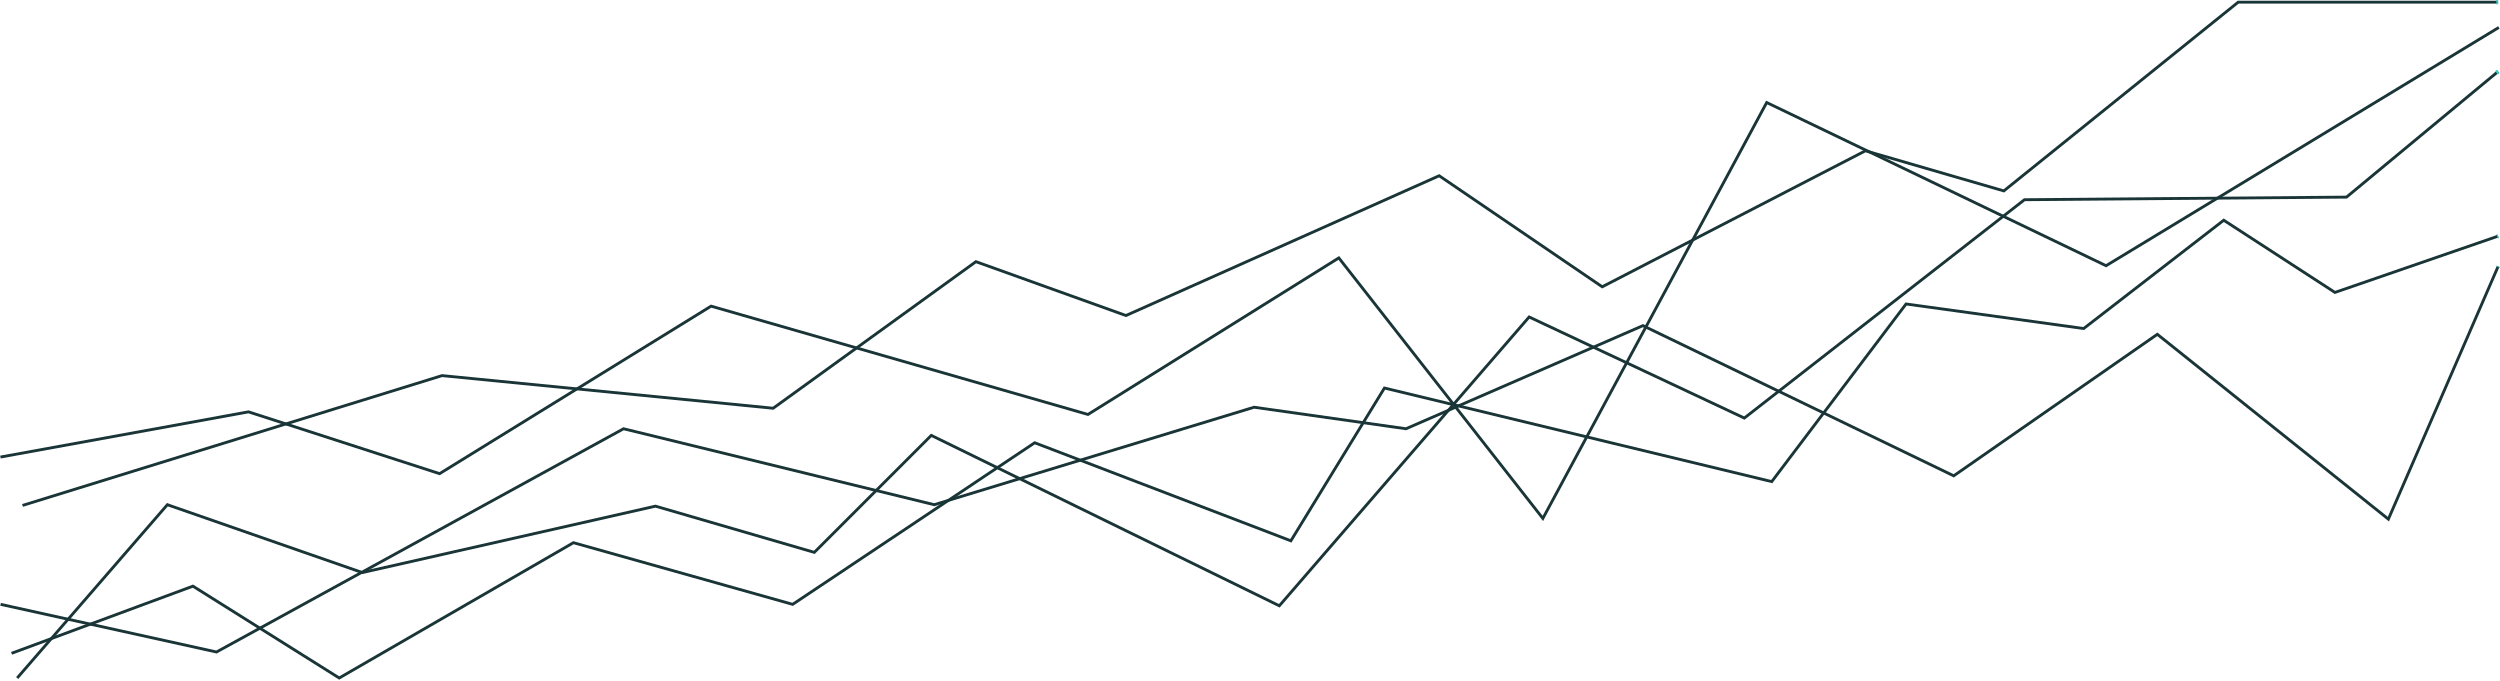 <?xml version="1.0" encoding="UTF-8"?> <svg xmlns="http://www.w3.org/2000/svg" xmlns:xlink="http://www.w3.org/1999/xlink" id="e8hif64hka1m1" viewBox="0 0 1731.2 471.3" shape-rendering="geometricPrecision" text-rendering="geometricPrecision"> <style><![CDATA[#e8hif64hka1m9 {animation: e8hif64hka1m9_s_do 12000ms linear infinite normal forwards}@keyframes e8hif64hka1m9_s_do { 0% {stroke-dashoffset: 1885.6} 66.667% {stroke-dashoffset: 1885.6;animation-timing-function: cubic-bezier(0.215,0.61,0.355,1)} 83.333% {stroke-dashoffset: 0} 100% {stroke-dashoffset: -1885.6} }#e8hif64hka1m10 {animation: e8hif64hka1m10_s_do 12000ms linear infinite normal forwards}@keyframes e8hif64hka1m10_s_do { 0% {stroke-dashoffset: 2041.73} 50% {stroke-dashoffset: 2041.73} 66.667% {stroke-dashoffset: 0} 83.333% {stroke-dashoffset: -2041.73} 100% {stroke-dashoffset: -2041.73} }#e8hif64hka1m11 {animation: e8hif64hka1m11_s_do 12000ms linear infinite normal forwards}@keyframes e8hif64hka1m11_s_do { 0% {stroke-dashoffset: 2019.23} 33.333% {stroke-dashoffset: 2019.23} 50% {stroke-dashoffset: 0} 66.667% {stroke-dashoffset: -2019.23} 100% {stroke-dashoffset: -2019.23} }#e8hif64hka1m12 {animation: e8hif64hka1m12_s_do 12000ms linear infinite normal forwards}@keyframes e8hif64hka1m12_s_do { 0% {stroke-dashoffset: 2146} 16.667% {stroke-dashoffset: 2146} 33.333% {stroke-dashoffset: 0} 50% {stroke-dashoffset: -2146} 100% {stroke-dashoffset: -2146} }#e8hif64hka1m13 {animation: e8hif64hka1m13_s_do 12000ms linear infinite normal forwards}@keyframes e8hif64hka1m13_s_do { 0% {stroke-dashoffset: 2002.34} 16.667% {stroke-dashoffset: 0} 33.333% {stroke-dashoffset: -2002.34} 100% {stroke-dashoffset: -2002.34} }]]></style> <g id="e8hif64hka1m2"> <g id="e8hif64hka1m3"> <polyline id="e8hif64hka1m4" points="15.6,350 306.1,260.1 535.4,282.7 675.8,181.2 779.7,218.5 996.6,121.7 1109.5,198.6 1291.8,104.4 1387.6,132.2 1549.9,1.5 1729.9,1.5" fill="none" stroke="rgb(26,53,55)" stroke-width="2" stroke-miterlimit="10"></polyline> <polyline id="e8hif64hka1m5" points="11.9,469.5 115.9,349.5 250.9,396.5 453.9,350.5 563.9,382.5 644.9,301.5 885.9,419.5 1058.9,219.5 1207.9,289.5 1401.9,138.3 1624.9,136.5 1729.9,49.5" fill="none" stroke="rgb(26,53,55)" stroke-width="2" stroke-miterlimit="10"></polyline> <polyline id="e8hif64hka1m6" points="0.4,418.5 149.9,451.5 431.8,296.9 646.9,349.5 868.4,282 973.6,296.9 1137.7,225.5 1352.9,329.5 1493.9,231.5 1653.9,359.5 1729.9,184.5" fill="none" stroke="rgb(26,53,55)" stroke-width="2" stroke-miterlimit="10"></polyline> <polyline id="e8hif64hka1m7" points="0.3,316.5 172.1,285.2 304.4,328 492.4,212 753.4,287 927.1,178.6 1068.4,359 1223.4,71 1458.4,184 1730.4,19" fill="none" stroke="rgb(26,53,55)" stroke-width="2" stroke-miterlimit="10"></polyline> <polyline id="e8hif64hka1m8" points="8,452.4 133.6,405.9 234.9,469.5 397.1,375.8 548.9,418.5 716.5,306.6 893.9,374.5 958.7,268.7 1226.9,333.5 1319.9,210.5 1442.9,227.5 1539.9,152.5 1616.9,202.5 1729.9,163.5" fill="none" stroke="rgb(26,53,55)" stroke-width="2" stroke-miterlimit="10"></polyline> <polyline id="e8hif64hka1m9" points="15.6,350 306.1,260.1 535.4,282.7 675.8,181.2 779.7,218.5 996.6,121.7 1109.5,198.6 1291.8,104.4 1387.6,132.2 1549.9,1.5 1729.9,1.5" fill="none" stroke="rgb(50,207,197)" stroke-width="3" stroke-miterlimit="10" stroke-dashoffset="1885.6" stroke-dasharray="1885"></polyline> <polyline id="e8hif64hka1m10" points="11.9,469.5 115.9,349.5 250.9,396.5 453.9,350.5 563.9,382.5 644.9,301.5 885.9,419.5 1058.9,219.5 1207.9,289.5 1401.9,138.3 1624.9,136.5 1729.9,49.5" fill="none" stroke="rgb(50,207,197)" stroke-width="3" stroke-miterlimit="10" stroke-dashoffset="2041.73" stroke-dasharray="2041"></polyline> <polyline id="e8hif64hka1m11" points="0.4,418.5 149.9,451.5 431.8,296.9 646.9,349.5 868.4,282 973.6,296.9 1137.7,225.5 1352.9,329.5 1493.9,231.5 1653.9,359.5 1729.9,184.5" fill="none" stroke="rgb(50,207,197)" stroke-width="3" stroke-miterlimit="10" stroke-dashoffset="2019.23" stroke-dasharray="2019"></polyline> <polyline id="e8hif64hka1m12" points="0.3,316.5 172.1,285.2 304.4,328 492.4,212 753.4,287 927.1,178.6 1068.4,359 1223.4,71 1458.4,184 1730.4,19" fill="none" stroke="rgb(50,207,197)" stroke-width="3" stroke-miterlimit="10" stroke-dashoffset="2146" stroke-dasharray="2146"></polyline> <polyline id="e8hif64hka1m13" points="8,452.4 133.6,405.9 234.9,469.5 397.1,375.8 548.9,418.5 716.5,306.6 893.9,374.5 958.7,268.7 1226.9,333.5 1319.9,210.5 1442.9,227.5 1539.9,152.5 1616.9,202.5 1729.9,163.5" fill="none" stroke="rgb(50,207,197)" stroke-width="3" stroke-miterlimit="10" stroke-dashoffset="2002.34" stroke-dasharray="2002"></polyline> </g> </g> </svg> 